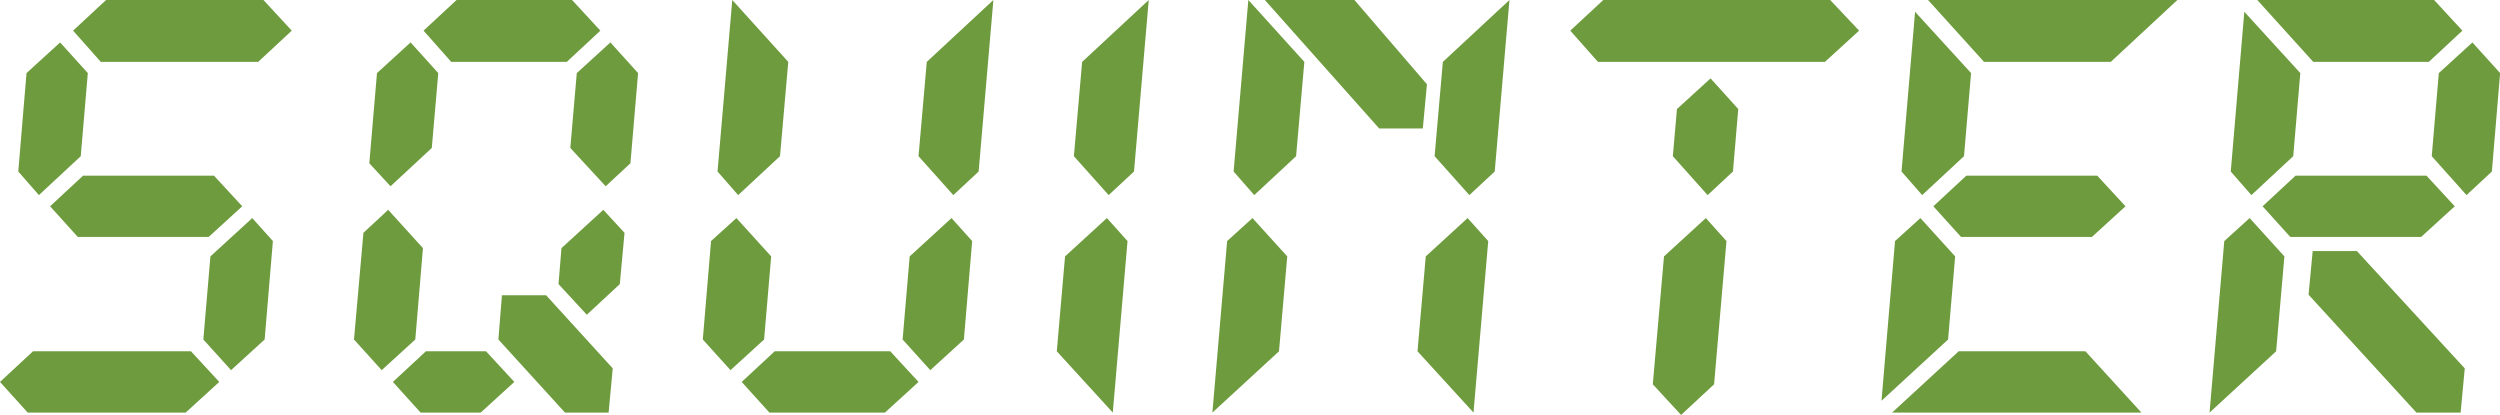 <?xml version="1.0" encoding="UTF-8"?>
<svg width="1928px" height="320px" viewBox="0 0 1928 320" version="1.1" xmlns="http://www.w3.org/2000/svg" xmlns:xlink="http://www.w3.org/1999/xlink">
    <title>Slice</title>
    <g id="Page-1" stroke="none" stroke-width="1" fill="none" fill-rule="evenodd">
        <path d="M1873.091,47.727 L1899,23.636 L1877.182,0 L1740.818,0 L1784,47.727 L1873.091,47.727 Z M1736.273,150.455 L1768.545,120.455 L1774,56.364 L1730.818,9.091 L1720.364,132.273 L1736.273,150.455 Z M1902.182,150.455 L1921.727,132.273 L1928.091,56.364 L1906.727,32.727 L1880.818,56.364 L1875.364,120.455 L1902.182,150.455 Z M1867.182,182.727 L1893.091,159.091 L1871.273,135.455 L1770.364,135.455 L1744.909,159.091 L1766.273,182.727 L1867.182,182.727 Z M1704,318.182 L1755.364,270.909 L1761.727,197.727 L1734.909,168.182 L1715.364,185.909 L1704,318.182 Z M1897.636,318.182 L1900.818,284.091 L1817.636,193.636 L1783.545,193.636 L1780.364,227.273 L1863.545,318.182 L1897.636,318.182 Z" id="R" fill="#6E9B3D" fill-rule="nonzero"></path>
        <g id="E" transform="translate(1451, 0)" fill="#6E9B3D" fill-rule="nonzero">
            <polygon id="Path" points="176.818 47.727 228.182 0 35.909 0 79.091 47.727"></polygon>
            <polygon id="Path" points="31.364 150.455 63.636 120.455 69.091 56.364 25.909 9.091 15.455 132.273"></polygon>
            <polygon id="Path" points="162.273 182.727 188.182 159.091 166.364 135.455 65.455 135.455 40 159.091 61.364 182.727"></polygon>
            <polygon id="Path" points="2.27373675e-13 309.091 51.364 261.818 56.818 197.727 30 168.182 10.455 185.909"></polygon>
            <polygon id="Path" points="200.455 318.182 157.273 270.909 59.545 270.909 8.182 318.182"></polygon>
        </g>
        <g id="T" transform="translate(1211, 0)" fill="#6E9B3D" fill-rule="nonzero">
            <polygon id="Path" points="196.364 47.727 222.727 23.636 200.455 0 25.455 0 0 23.636 21.364 47.727"></polygon>
            <polygon id="Path" points="105.909 150.455 125.455 132.273 129.545 84.091 108.182 60.455 82.273 84.091 79.091 120.455"></polygon>
            <polygon id="Path" points="85.455 320 110.909 296.364 120.455 185.909 104.545 168.182 72.273 197.727 63.636 296.364"></polygon>
        </g>
        <g id="N" transform="translate(935, 0)" fill="#6E9B3D" fill-rule="nonzero">
            <polygon id="Path" points="32.273 150.455 64.545 120.455 70.909 47.727 27.727 0 16.364 132.273"></polygon>
            <polygon id="Path" points="198.182 150.455 217.727 132.273 229.091 0 177.727 47.727 171.364 120.455"></polygon>
            <polygon id="Path" points="162.273 99.091 165.455 65 109.545 0 40.455 0 128.636 99.091"></polygon>
            <polygon id="Path" points="0 318.182 51.364 270.909 57.727 197.727 30.909 168.182 11.364 185.909"></polygon>
            <polygon id="Path" points="201.364 318.182 212.727 185.909 196.818 168.182 164.545 197.727 158.182 270.909"></polygon>
        </g>
        <g id="I" transform="translate(815, 0)" fill="#6E9B3D" fill-rule="nonzero">
            <polygon id="Path" points="40 150.455 59.545 132.273 70.909 0 19.545 47.727 13.182 120.455"></polygon>
            <polygon id="Path" points="43.182 318.182 54.545 185.909 38.636 168.182 6.364 197.727 5.68434189e-14 270.909"></polygon>
        </g>
        <g id="U" transform="translate(542, 0)" fill="#6E9B3D" fill-rule="nonzero">
            <polygon id="Path" points="193.182 150.455 212.727 132.273 224.091 0 172.727 47.727 166.364 120.455"></polygon>
            <polygon id="Path" points="27.273 150.455 59.545 120.455 65.909 47.727 22.727 0 11.364 132.273"></polygon>
            <polygon id="Path" points="175.455 285.455 201.364 261.818 207.727 185.909 191.818 168.182 159.545 197.727 154.091 261.818"></polygon>
            <polygon id="Path" points="21.364 285.455 47.273 261.818 52.727 197.727 25.909 168.182 6.364 185.909 0 261.818"></polygon>
            <polygon id="Path" points="140.455 318.182 166.364 294.545 144.545 270.909 55.455 270.909 30 294.545 51.364 318.182"></polygon>
        </g>
        <g id="Q" transform="translate(273, 0)" fill="#6E9B3D" fill-rule="nonzero">
            <polygon id="Path" points="164.091 47.727 190 23.636 168.182 0 79.091 0 53.636 23.636 75 47.727"></polygon>
            <polygon id="Path" points="194.091 143.636 213.182 125.909 219.091 56.364 197.727 32.727 171.818 56.364 166.818 114.091"></polygon>
            <polygon id="Path" points="28.182 143.636 60 114.091 65 56.364 43.636 32.727 17.727 56.364 11.818 125.909"></polygon>
            <polygon id="Path" points="179.545 242.727 205 219.091 208.636 179.545 192.273 161.818 160 191.364 157.727 219.091"></polygon>
            <polygon id="Path" points="21.364 285.455 47.273 261.818 53.182 191.364 26.364 161.818 7.273 179.545 -5.68434189e-14 261.818"></polygon>
            <polygon id="Path" points="196.364 318.182 199.545 284.091 148.182 227.727 114.091 227.727 111.364 261.818 162.727 318.182"></polygon>
            <polygon id="Path" points="97.727 318.182 123.636 294.545 101.818 270.909 55.455 270.909 30 294.545 51.364 318.182"></polygon>
        </g>
        <g id="S" fill="#6E9B3D" fill-rule="nonzero">
            <polygon id="Path" points="199.091 47.727 225 23.636 203.182 0 81.818 0 56.364 23.636 77.727 47.727"></polygon>
            <polygon id="Path" points="30 150.455 62.273 120.455 67.727 56.364 46.364 32.727 20.455 56.364 14.091 132.273"></polygon>
            <polygon id="Path" points="160.909 182.727 186.818 159.091 165 135.455 64.091 135.455 38.636 159.091 60 182.727"></polygon>
            <polygon id="Path" points="178.182 285.455 204.091 261.818 210.455 185.909 194.545 168.182 162.273 197.727 156.818 261.818"></polygon>
            <polygon id="Path" points="143.182 318.182 169.091 294.545 147.273 270.909 25.455 270.909 -5.68434189e-14 294.545 21.364 318.182"></polygon>
        </g>
    </g>
</svg>